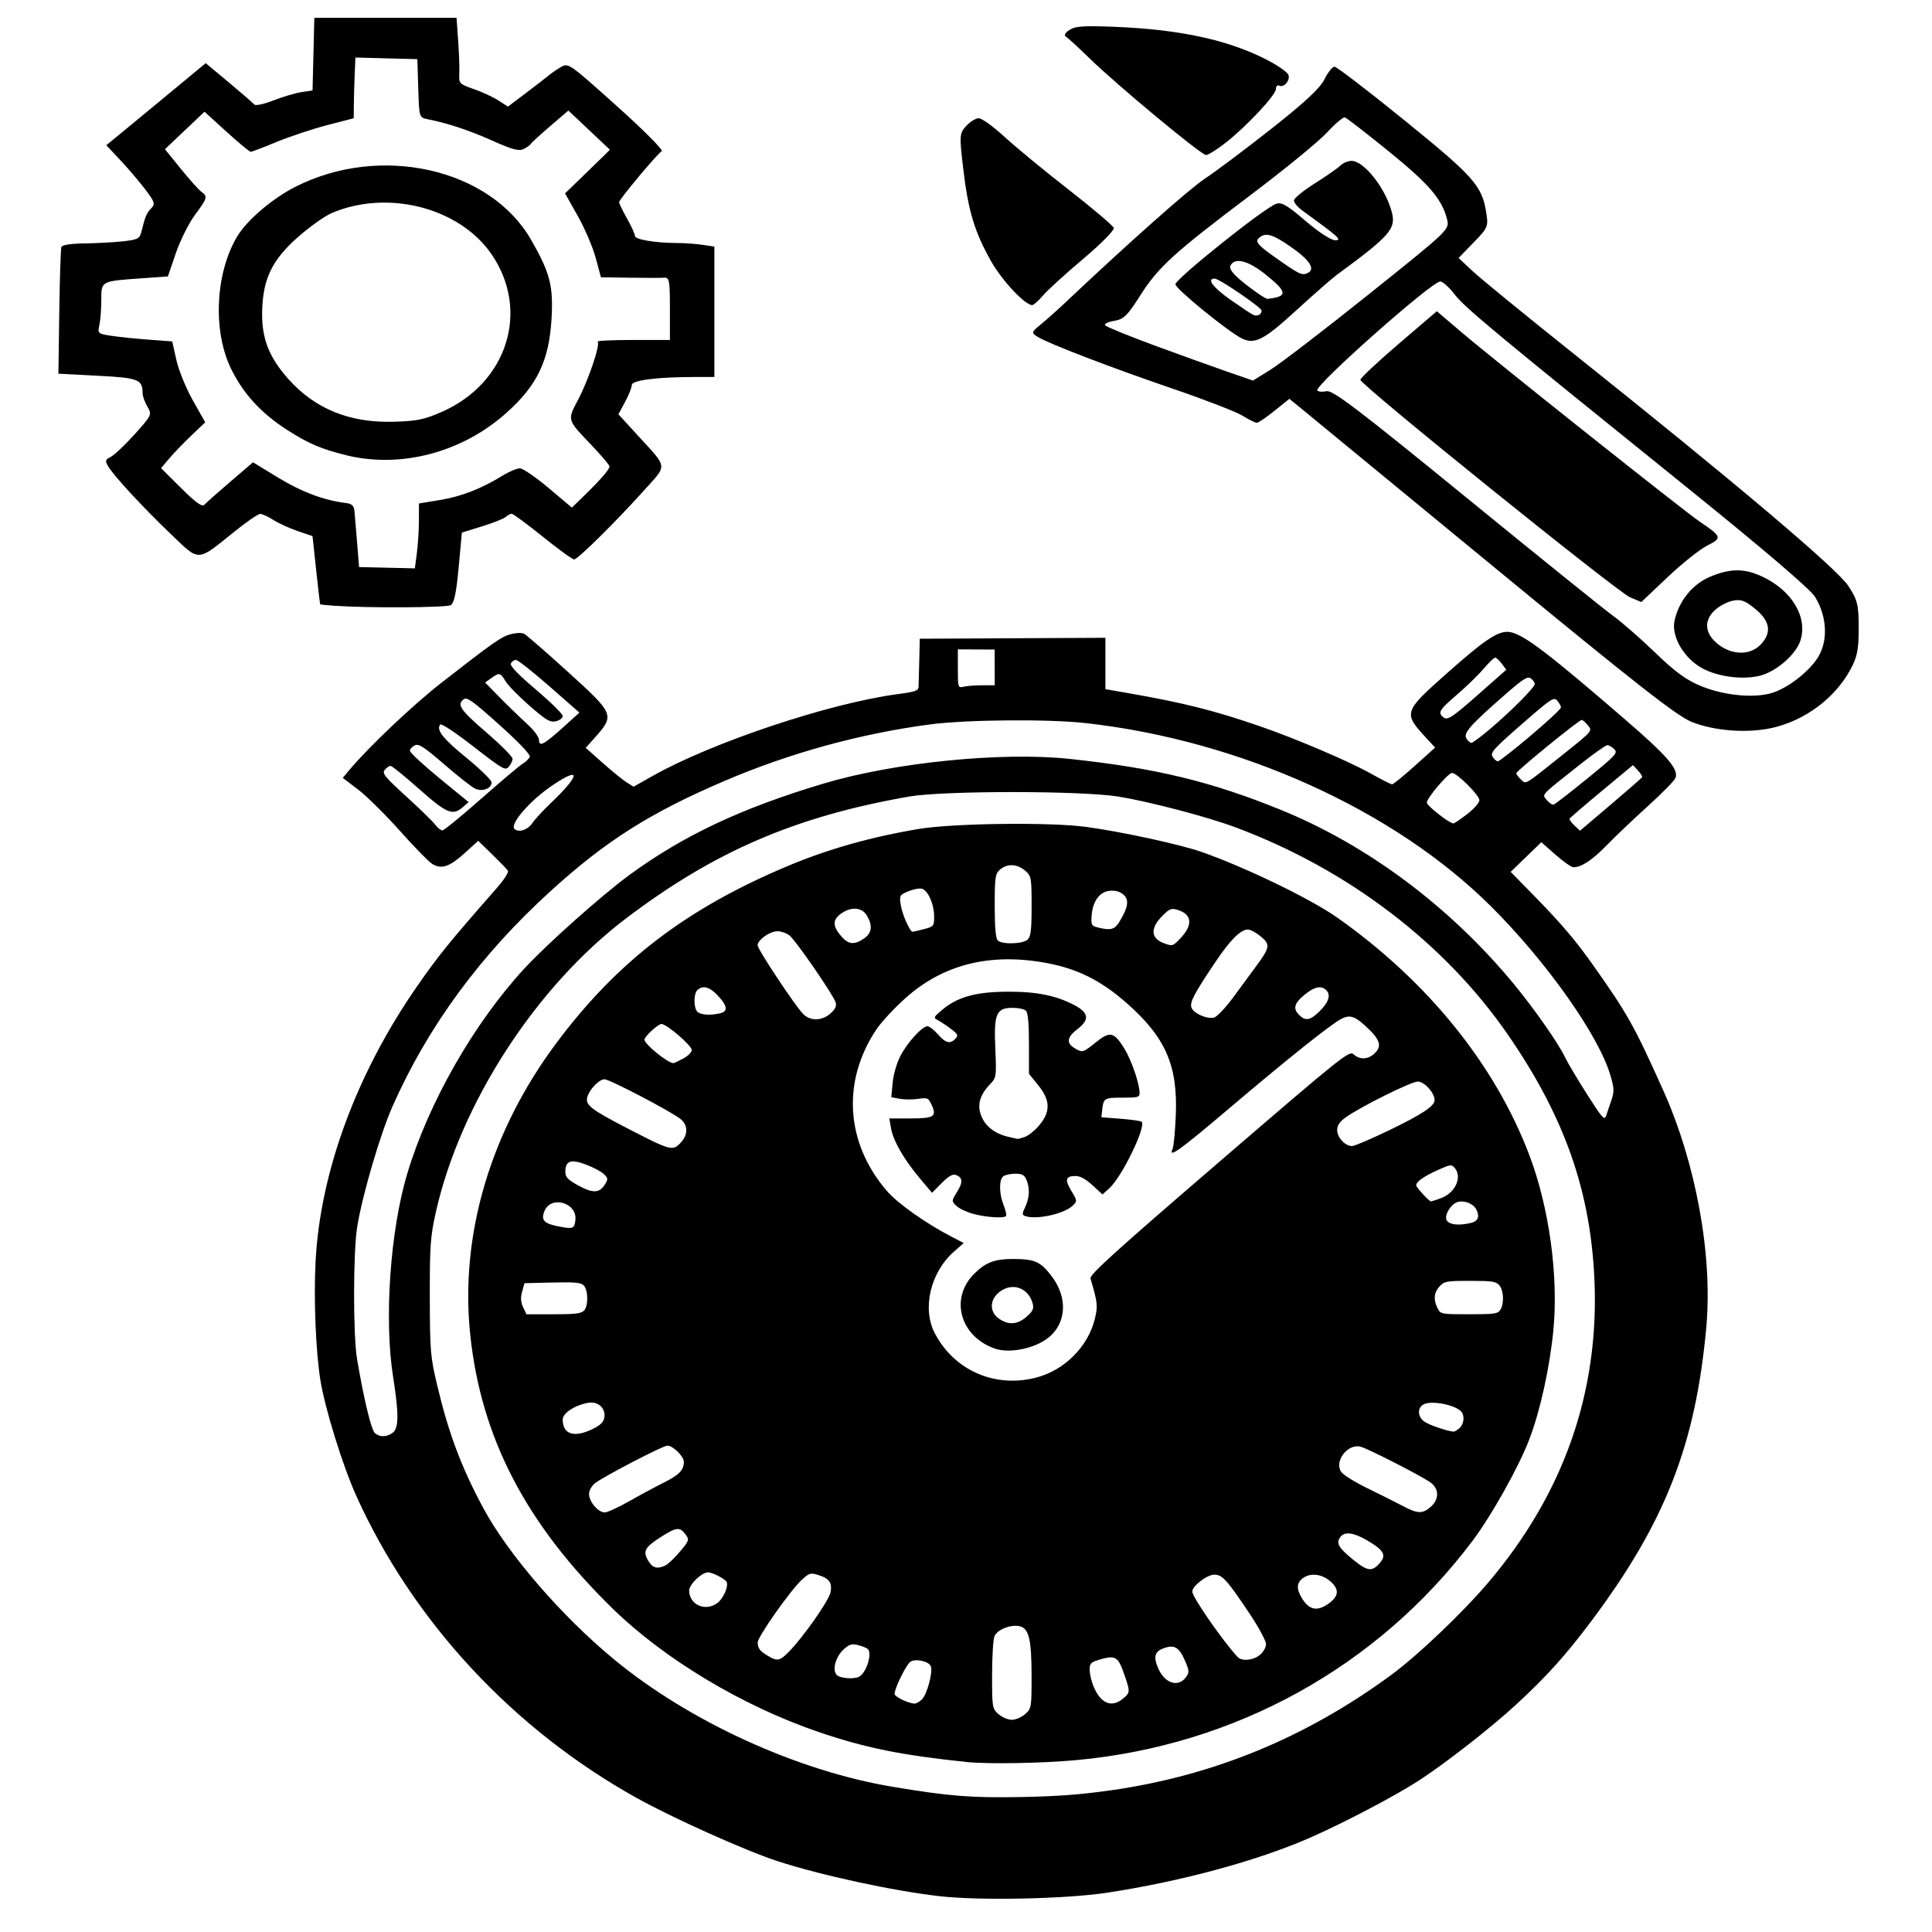<?xml version="1.0" encoding="UTF-8" standalone="no"?>
<!-- Created with Inkscape (http://www.inkscape.org/) -->

<svg
   width="110mm"
   height="110mm"
   viewBox="0 0 110 110"
   version="1.1"
   id="svg1"
   xml:space="preserve"
   inkscape:version="1.3 (0e150ed6c4, 2023-07-21)"
   sodipodi:docname="odpis_prace.svg"
   xmlns:inkscape="http://www.inkscape.org/namespaces/inkscape"
   xmlns:sodipodi="http://sodipodi.sourceforge.net/DTD/sodipodi-0.dtd"
   xmlns="http://www.w3.org/2000/svg"
   xmlns:svg="http://www.w3.org/2000/svg"><sodipodi:namedview
     id="namedview1"
     pagecolor="#ffffff"
     bordercolor="#000000"
     borderopacity="0.25"
     inkscape:showpageshadow="2"
     inkscape:pageopacity="0.0"
     inkscape:pagecheckerboard="0"
     inkscape:deskcolor="#d1d1d1"
     inkscape:document-units="mm"
     inkscape:zoom="1.4485269"
     inkscape:cx="234.72121"
     inkscape:cy="161.19825"
     inkscape:window-width="1920"
     inkscape:window-height="1009"
     inkscape:window-x="1912"
     inkscape:window-y="108"
     inkscape:window-maximized="1"
     inkscape:current-layer="layer1" /><defs
     id="defs1" /><g
     inkscape:label="Vrstva 1"
     inkscape:groupmode="layer"
     id="layer1"><path
       d="m 100.913,41.442 c 1.846,-0.426 3.515,-1.66 4.409,-3.261 0.418,-0.748 0.505,-1.164 0.505,-2.408 0,-1.335 -0.066,-1.606 -0.587,-2.407 -0.633,-0.975 -6.432,-5.879 -15.57,-13.169 -2.73,-2.178 -5.337,-4.308 -5.795,-4.733 l -0.831,-0.774 0.855,-0.88 c 0.818,-0.842 0.849,-0.916 0.72,-1.718 -0.245,-1.52 -0.705,-2.038 -4.647,-5.236 -2.073,-1.682 -3.868,-3.058 -3.99,-3.058 -0.121,0 -0.377,0.32 -0.568,0.71 -0.249,0.51 -1.111,1.313 -3.051,2.841 -1.487,1.172 -3.172,2.436 -3.743,2.808 -0.869,0.567 -4.405,3.705 -7.941,7.047 -0.454,0.429 -1.087,0.995 -1.406,1.256 -0.558,0.457 -0.566,0.485 -0.197,0.716 0.615,0.386 4.208,1.765 7.746,2.973 1.8,0.615 3.565,1.299 3.923,1.52 0.358,0.221 0.723,0.403 0.81,0.403 0.088,0 0.541,-0.307 1.007,-0.682 l 0.848,-0.682 0.694,0.565 c 0.382,0.311 5.295,4.353 10.919,8.982 8.162,6.718 10.441,8.504 11.297,8.849 1.288,0.519 3.198,0.658 4.594,0.336 z M 96.91,39.088 C 96.034,38.737 95.404,38.283 94.253,37.171 93.423,36.37 92.341,35.423 91.848,35.068 91.355,34.712 87.578,31.668 83.454,28.302 c -6.112,-4.988 -7.577,-6.102 -7.924,-6.028 -0.235,0.05 -0.472,0.031 -0.527,-0.042 -0.195,-0.258 6.518,-6.209 6.999,-6.205 0.139,0.001 0.5,0.323 0.801,0.714 0.591,0.768 2.115,2.035 12.998,10.812 4.569,3.685 7.256,5.976 7.538,6.43 0.674,1.082 0.754,2.454 0.198,3.395 -0.512,0.866 -1.83,1.872 -2.761,2.108 -1.038,0.262 -2.627,0.098 -3.866,-0.399 z m 3.295,-0.616 c 0.919,-0.229 2.038,-1.197 2.298,-1.987 0.438,-1.331 -0.467,-2.86 -2.163,-3.654 -1.016,-0.476 -1.806,-0.477 -2.954,-0.003 -1.007,0.416 -1.793,1.377 -2.043,2.498 -0.201,0.901 0.526,2.153 1.582,2.726 0.895,0.485 2.299,0.665 3.279,0.42 z M 97.787,36.653 c -0.736,-0.603 -0.788,-1.328 -0.138,-1.924 0.253,-0.232 0.713,-0.471 1.021,-0.53 0.461,-0.089 0.689,-0.004 1.278,0.48 0.842,0.69 0.938,1.352 0.293,2.023 -0.604,0.629 -1.653,0.608 -2.455,-0.048 z m -2.826,-3.805 c 0.832,-0.787 1.849,-1.595 2.26,-1.797 0.84,-0.412 0.81,-0.504 -0.44,-1.346 C 95.891,29.107 85.16,20.574 83.226,18.928 l -1.419,-1.208 -2.176,1.861 c -1.197,1.023 -2.176,1.944 -2.176,2.045 0,0.281 14.632,12.081 15.359,12.385 l 0.635,0.266 z m -29.319,-13.213 c -1.436,-0.53 -2.661,-1.032 -2.723,-1.114 -0.062,-0.082 0.171,-0.196 0.518,-0.252 0.538,-0.088 0.754,-0.298 1.478,-1.438 1.035,-1.63 1.911,-2.426 6.338,-5.765 1.901,-1.433 3.834,-3.016 4.297,-3.518 0.462,-0.502 0.921,-0.89 1.019,-0.864 0.098,0.027 1.231,0.903 2.517,1.947 2.294,1.863 3.025,2.719 3.307,3.873 0.138,0.566 0.094,0.607 -4.444,4.239 -2.521,2.017 -5.039,3.95 -5.597,4.296 l -1.013,0.629 -1.543,-0.534 c -0.849,-0.294 -2.718,-0.968 -4.154,-1.498 z m 8.134,-1.938 c 1.011,-0.927 2.065,-1.85 2.342,-2.053 2.964,-2.169 3.356,-2.606 3.143,-3.498 -0.324,-1.36 -1.583,-2.986 -2.31,-2.986 -0.201,0 -0.488,0.121 -0.637,0.268 -0.149,0.147 -0.805,0.604 -1.457,1.015 -0.652,0.411 -1.185,0.848 -1.185,0.971 0,0.123 0.207,0.375 0.46,0.559 2.115,1.539 2.297,1.703 1.895,1.707 -0.237,0.003 -0.943,-0.457 -1.701,-1.106 -1.059,-0.907 -1.366,-1.083 -1.683,-0.963 -0.719,0.272 -5.72,4.273 -5.72,4.577 0,0.247 2.917,2.63 3.75,3.065 0.743,0.387 1.269,0.123 3.102,-1.556 z m -3.734,-0.641 c -0.988,-0.694 -1.356,-1.193 -0.88,-1.193 0.254,0 2.669,1.648 2.669,1.821 0,0.23 -0.252,0.352 -0.489,0.237 -0.125,-0.061 -0.71,-0.45 -1.301,-0.865 z m 0.923,-0.834 c -0.723,-0.565 -1.001,-0.898 -0.911,-1.089 0.235,-0.501 1.014,-0.304 2.027,0.514 1.231,0.993 1.248,1.236 0.094,1.369 -0.093,0.011 -0.637,-0.347 -1.209,-0.794 z m 1.599,-1.595 c -0.917,-0.65 -1.103,-0.863 -0.916,-1.047 0.377,-0.372 0.764,-0.274 1.829,0.462 1.078,0.745 1.43,1.274 0.993,1.495 -0.335,0.17 -0.487,0.097 -1.906,-0.91 z M 59.381,16.827 c 0.254,-0.3 1.281,-1.235 2.282,-2.079 1.001,-0.844 1.789,-1.639 1.751,-1.768 C 63.376,12.852 62.225,11.874 60.857,10.808 59.488,9.742 57.845,8.389 57.204,7.8 56.564,7.212 55.899,6.731 55.726,6.731 c -0.172,0 -0.495,0.199 -0.717,0.443 -0.382,0.419 -0.391,0.548 -0.167,2.43 0.285,2.402 0.644,3.597 1.577,5.254 0.625,1.111 1.937,2.513 2.352,2.513 0.082,0 0.357,-0.245 0.611,-0.545 z M 69.801,8.113 c 1.199,-0.942 2.848,-2.711 2.848,-3.055 0,-0.151 0.082,-0.233 0.181,-0.182 C 73.105,5.015 73.491,4.548 73.35,4.247 73.282,4.101 72.77,3.742 72.212,3.448 70.009,2.291 67.236,1.68 63.499,1.529 61.69,1.456 61.227,1.487 60.891,1.705 c -0.246,0.159 -0.327,0.311 -0.203,0.383 0.113,0.065 0.706,0.609 1.319,1.208 1.561,1.526 6.383,5.53 6.659,5.53 0.126,0 0.637,-0.32 1.135,-0.712 z"
       style="fill:#000000;stroke-width:0.87"
       id="path1" /><path
       style="fill:#000000;stroke-width:0.65"
       d="m 53.486,107.96 c -2.659,-0.304 -6.755,-1.191 -9.224,-1.997 -1.823,-0.595 -5.923,-2.434 -8,-3.588 -7.046,-3.915 -12.752,-10.062 -15.98,-17.214 -0.774,-1.715 -1.786,-4.983 -2.042,-6.592 -0.265,-1.668 -0.383,-4.599 -0.272,-6.749 0.262,-5.077 2.325,-10.682 5.754,-15.628 1.236,-1.783 1.854,-2.544 4.596,-5.668 0.39,-0.445 0.657,-0.869 0.6,-0.953 -0.057,-0.083 -0.461,-0.5 -0.897,-0.925 l -0.793,-0.773 -0.759,0.689 c -0.861,0.781 -1.316,0.941 -1.834,0.644 -0.195,-0.112 -1.03,-0.961 -1.855,-1.888 -0.826,-0.927 -1.898,-1.988 -2.382,-2.357 l -0.881,-0.672 0.366,-0.439 c 1.087,-1.304 3.63,-3.714 5.26,-4.984 2.923,-2.279 3.402,-2.616 3.917,-2.753 0.322,-0.086 0.638,-0.098 0.776,-0.031 0.128,0.063 1.25,1.039 2.494,2.168 2.685,2.44 2.693,2.459 1.468,3.826 l -0.45,0.502 0.959,0.852 c 0.528,0.469 1.14,0.967 1.362,1.108 l 0.403,0.255 1.063,-0.602 c 3.377,-1.911 10.056,-4.145 13.948,-4.667 1.055,-0.141 1.207,-0.196 1.217,-0.434 0.006,-0.15 0.024,-0.824 0.04,-1.498 l 0.029,-1.226 10.568,-0.053 v 1.462 1.462 l 1.312,0.229 c 3.108,0.542 4.862,0.982 7.408,1.856 2.073,0.712 5.151,2.022 6.392,2.721 0.599,0.337 1.144,0.613 1.211,0.613 0.067,0 0.646,-0.471 1.286,-1.046 l 1.164,-1.046 -0.518,-0.561 c -1.299,-1.406 -1.276,-1.479 1.129,-3.616 2.357,-2.094 3.071,-2.549 3.736,-2.382 0.801,0.201 2.157,1.239 6.4,4.899 2.48,2.139 3.123,2.88 2.939,3.387 -0.055,0.151 -0.759,0.871 -1.566,1.599 -0.806,0.729 -1.856,1.727 -2.333,2.218 -0.828,0.854 -1.455,1.271 -1.911,1.271 -0.115,0 -0.574,-0.321 -1.02,-0.714 L 87.756,47.952 l -0.872,0.844 -0.872,0.844 1.254,1.281 c 1.636,1.671 2.424,2.595 3.442,4.036 1.964,2.778 2.327,3.426 3.972,7.084 1.884,4.187 2.841,9.431 2.469,13.529 -0.608,6.7 -2.349,11.137 -6.58,16.774 -1.436,1.913 -2.528,3.123 -4.251,4.711 -1.412,1.302 -3.938,3.277 -5.493,4.296 -1.322,0.866 -4.335,2.449 -6.266,3.293 -3.006,1.313 -7.334,2.483 -11.548,3.122 -2.349,0.356 -7.244,0.456 -9.524,0.195 z m 9.749,-6.024 c 5.854,-0.836 11.109,-2.997 15.976,-6.572 1.508,-1.107 4.058,-3.536 5.517,-5.252 4.304,-5.065 6.333,-10.851 6.052,-17.251 -0.223,-5.065 -1.705,-9.27 -4.905,-13.92 -3.602,-5.234 -9.132,-9.449 -15.53,-11.836 -1.604,-0.599 -4.885,-1.461 -6.661,-1.75 -2.101,-0.342 -9.973,-0.344 -11.923,-0.003 -6.471,1.133 -11.079,3.117 -16.12,6.94 -5.128,3.89 -9.432,10.532 -10.82,16.698 -0.316,1.404 -0.354,1.928 -0.349,4.854 0.005,3.055 0.033,3.398 0.415,5.009 0.649,2.738 1.369,4.659 2.617,6.988 1.41,2.63 4.446,6.149 7.447,8.63 4.273,3.533 10.426,6.35 15.854,7.258 3.22,0.539 4.461,0.638 7.33,0.587 2.032,-0.036 3.397,-0.139 5.1,-0.382 z m -8.174,-1.612 C 51.311,99.933 49.255,99.516 46.587,98.605 42.286,97.135 37.853,94.481 34.908,91.612 29.954,86.786 27.395,81.877 26.775,76.008 c -0.602,-5.691 1.15,-11.61 4.93,-16.658 3.471,-4.635 7.372,-7.615 13.141,-10.041 2.304,-0.969 4.762,-1.663 7.485,-2.115 1.949,-0.323 7.441,-0.391 9.487,-0.117 1.992,0.267 5.362,0.996 6.591,1.427 2.489,0.871 6.215,2.674 7.724,3.737 5.149,3.629 8.986,8.371 10.939,13.522 1.134,2.99 1.669,6.892 1.369,9.985 -0.206,2.127 -0.758,4.62 -1.38,6.231 -0.615,1.593 -2.15,4.33 -3.237,5.772 -5.396,7.153 -13.489,11.627 -22.543,12.463 -1.918,0.177 -5.046,0.233 -6.22,0.11 z m 3.306,-2.728 c 0.355,-0.311 0.368,-0.385 0.367,-2.132 -7.05e-4,-2.131 -0.15,-2.756 -0.684,-2.873 -0.511,-0.112 -1.262,0.186 -1.428,0.568 -0.076,0.174 -0.137,1.171 -0.137,2.216 0,1.842 0.011,1.909 0.368,2.222 0.202,0.177 0.543,0.322 0.757,0.322 0.214,0 0.554,-0.145 0.757,-0.322 z m -5.876,-0.839 c 0.295,-0.285 0.639,-1.584 0.502,-1.896 -0.119,-0.271 -0.828,-0.434 -1.139,-0.262 -0.233,0.128 -0.918,1.506 -0.918,1.845 0,0.164 0.776,0.539 1.139,0.551 0.09,0.003 0.277,-0.104 0.416,-0.238 z m 11.446,-0.042 c 0.423,-0.347 0.424,-0.388 0.041,-1.472 -0.335,-0.949 -0.486,-1.023 -1.471,-0.722 -0.398,0.121 -0.471,0.209 -0.466,0.558 0.004,0.227 0.098,0.639 0.211,0.914 0.406,0.996 1.028,1.263 1.685,0.723 z m 3.573,-1.206 c 0.212,-0.283 0.209,-0.367 -0.034,-0.937 -0.338,-0.792 -0.605,-0.95 -1.224,-0.726 -0.511,0.185 -0.593,0.489 -0.307,1.145 0.368,0.846 1.131,1.098 1.565,0.518 z m -18.583,-0.052 c 0.426,-0.249 0.756,-1.372 0.465,-1.583 -0.1,-0.073 -0.364,-0.172 -0.587,-0.221 -0.324,-0.071 -0.481,-0.017 -0.783,0.268 -0.453,0.428 -0.648,1.162 -0.383,1.441 0.193,0.203 1.001,0.263 1.289,0.095 z M 44.884,94.077 c 0.83,-0.834 2.316,-2.949 2.403,-3.42 0.103,-0.554 -0.071,-0.792 -0.724,-0.991 -0.416,-0.127 -0.497,-0.102 -0.915,0.285 -0.656,0.607 -2.511,3.243 -2.508,3.564 0.003,0.335 0.12,0.486 0.593,0.77 0.517,0.309 0.662,0.283 1.151,-0.208 z m 26.852,0.145 c 0.191,-0.157 0.347,-0.433 0.347,-0.614 0,-0.181 -0.416,-0.953 -0.925,-1.715 -1.29,-1.933 -1.566,-2.239 -2.018,-2.239 -0.415,0 -1.256,0.644 -1.256,0.961 0,0.317 1.717,2.794 2.584,3.729 0.237,0.255 0.885,0.193 1.268,-0.121 z m 3.935,-2.94 c 0.575,-0.423 0.588,-0.817 0.041,-1.276 -0.484,-0.405 -1.141,-0.463 -1.555,-0.135 -0.333,0.264 -0.348,0.59 -0.049,1.095 0.422,0.713 0.894,0.809 1.563,0.316 z m -34.817,-0.021 c 0.33,-0.253 0.625,-0.922 0.522,-1.183 -0.067,-0.171 -0.807,-0.555 -1.069,-0.555 -0.352,0 -1.069,0.692 -1.069,1.032 0,0.818 0.936,1.227 1.616,0.706 z m 37.715,-2.279 c 0.379,-0.445 0.215,-0.731 -0.734,-1.281 -0.813,-0.471 -1.324,-0.519 -1.553,-0.146 -0.209,0.342 -0.05,0.593 0.822,1.296 0.766,0.617 1.03,0.641 1.464,0.131 z m -40.686,0.15 c 0.151,-0.071 0.525,-0.426 0.83,-0.79 0.535,-0.638 0.546,-0.672 0.311,-0.986 -0.325,-0.434 -0.512,-0.412 -1.416,0.167 -0.903,0.578 -1.018,0.799 -0.699,1.338 0.246,0.417 0.508,0.489 0.974,0.271 z m -2.077,-3.649 c 0.609,-0.346 1.495,-0.823 1.97,-1.06 0.894,-0.445 1.161,-0.72 1.161,-1.194 0,-0.31 -0.625,-0.921 -0.942,-0.921 -0.247,0 -3.64,1.764 -4.12,2.141 -0.191,0.15 -0.337,0.419 -0.337,0.619 0,0.431 0.523,1.044 0.892,1.044 0.148,0 0.768,-0.283 1.376,-0.63 z m 45.657,0.308 c 0.468,-0.409 0.481,-0.983 0.031,-1.352 -0.373,-0.306 -3.541,-1.934 -4.022,-2.068 -0.706,-0.196 -1.49,0.768 -1.135,1.397 0.101,0.18 0.744,0.589 1.523,0.968 0.741,0.361 1.651,0.818 2.022,1.015 0.833,0.443 1.112,0.45 1.582,0.039 z M 33.763,81.351 c 0.443,-0.219 0.613,-0.393 0.649,-0.665 0.07,-0.529 -0.368,-0.913 -0.928,-0.815 -0.754,0.132 -1.445,0.585 -1.445,0.948 0,0.857 0.657,1.06 1.725,0.533 z m 49.332,-0.037 c 0.247,-0.216 0.308,-0.677 0.121,-0.922 -0.294,-0.385 -1.656,-0.67 -2.133,-0.447 -0.383,0.179 -0.39,0.678 -0.015,0.975 0.237,0.188 1.292,0.557 1.689,0.591 0.056,0.005 0.208,-0.084 0.337,-0.197 z M 58.998,78.434 c 1.609,-0.418 2.953,-1.763 3.335,-3.336 0.181,-0.746 0.165,-0.897 -0.243,-2.306 -0.062,-0.214 1.376,-1.517 7.32,-6.632 7.09,-6.101 7.409,-6.356 7.66,-6.129 0.344,0.31 0.79,0.3 1.162,-0.026 0.438,-0.383 0.37,-0.752 -0.251,-1.362 -0.811,-0.795 -1.1,-0.905 -1.635,-0.62 -0.615,0.328 -3.093,2.309 -6.472,5.176 -2.709,2.298 -3.377,2.774 -3.112,2.217 0.06,-0.126 0.142,-0.967 0.181,-1.869 0.126,-2.875 -0.572,-4.48 -2.801,-6.441 -1.462,-1.285 -2.81,-1.957 -4.582,-2.282 -3.196,-0.587 -5.864,0.083 -8.015,2.011 -0.624,0.559 -1.358,1.349 -1.632,1.755 -1.997,2.958 -1.772,6.489 0.586,9.221 0.612,0.709 2.219,1.847 3.667,2.596 l 0.707,0.366 -0.546,0.478 c -1.351,1.182 -1.84,3.252 -1.102,4.662 1.109,2.119 3.425,3.131 5.773,2.521 z m -2.358,-1.652 c -1.98,-0.691 -2.578,-2.86 -1.174,-4.259 0.648,-0.645 1.163,-0.842 2.202,-0.842 1.25,0 1.575,0.145 2.215,0.989 0.922,1.215 0.84,2.677 -0.198,3.497 -0.782,0.619 -2.21,0.907 -3.046,0.616 z m 1.811,-1.816 c 0.358,-0.313 0.424,-0.458 0.344,-0.754 -0.247,-0.911 -1.187,-1.224 -1.913,-0.635 -0.547,0.444 -0.548,1.129 -0.001,1.505 0.549,0.378 1.049,0.341 1.571,-0.116 z M 55.424,69.117 c -0.378,-0.102 -0.815,-0.309 -0.972,-0.461 -0.281,-0.271 -0.28,-0.284 0.041,-0.797 0.347,-0.555 0.324,-0.827 -0.082,-0.965 -0.177,-0.06 -0.412,0.077 -0.798,0.467 l -0.547,0.553 -0.706,-0.838 c -0.893,-1.06 -1.503,-2.123 -1.629,-2.839 l -0.098,-0.558 h 1.206 c 1.354,0 1.518,-0.109 1.192,-0.798 -0.177,-0.373 -0.228,-0.394 -0.764,-0.315 -0.316,0.047 -0.787,0.044 -1.047,-0.006 l -0.472,-0.091 0.076,-0.824 c 0.043,-0.47 0.235,-1.128 0.447,-1.533 0.406,-0.775 1.235,-1.681 1.538,-1.681 0.105,0 0.372,0.207 0.592,0.459 0.441,0.505 0.695,0.568 0.999,0.248 0.173,-0.183 0.138,-0.259 -0.257,-0.558 -0.252,-0.19 -0.587,-0.412 -0.745,-0.494 -0.27,-0.139 -0.253,-0.176 0.274,-0.613 0.874,-0.726 1.936,-1.01 3.77,-1.01 1.636,0 2.741,0.232 3.783,0.795 0.763,0.412 0.807,0.804 0.149,1.31 -0.619,0.476 -0.682,0.809 -0.206,1.101 0.459,0.281 0.487,0.273 1.235,-0.33 0.795,-0.641 1.025,-0.589 1.614,0.361 0.395,0.637 0.867,2.009 0.867,2.521 0,0.253 -0.084,0.276 -0.98,0.276 -1.039,0 -1.076,0.024 -1.152,0.721 l -0.043,0.394 1.098,0.086 c 0.604,0.047 1.14,0.123 1.192,0.168 0.283,0.247 -1.113,3.131 -1.829,3.78 l -0.398,0.361 -0.571,-0.525 c -0.38,-0.349 -0.701,-0.525 -0.96,-0.525 -0.571,0 -0.63,0.211 -0.24,0.853 0.336,0.555 0.339,0.581 0.075,0.836 -0.481,0.465 -2.049,0.812 -2.692,0.597 -0.197,-0.066 -0.198,-0.131 -0.012,-0.521 0.248,-0.519 0.272,-1.086 0.066,-1.56 -0.117,-0.268 -0.248,-0.336 -0.645,-0.336 -0.274,0 -0.58,0.071 -0.679,0.157 -0.243,0.213 -0.227,1.005 0.034,1.651 0.117,0.291 0.174,0.564 0.125,0.607 -0.153,0.134 -1.135,0.067 -1.85,-0.126 z m 2.921,-4.383 c 0.209,-0.07 0.584,-0.373 0.835,-0.676 0.643,-0.776 0.623,-1.419 -0.07,-2.272 l -0.525,-0.646 v -1.722 c 0,-1.164 -0.058,-1.773 -0.18,-1.879 -0.099,-0.087 -0.435,-0.157 -0.746,-0.157 -0.937,0 -1.078,0.329 -0.991,2.313 0.07,1.581 0.058,1.664 -0.276,2.011 -0.678,0.705 -0.806,1.33 -0.419,2.044 0.265,0.488 0.8,0.844 1.484,0.988 0.249,0.052 0.466,0.101 0.481,0.109 0.015,0.008 0.199,-0.043 0.407,-0.113 z m -25.091,9.882 c 0.251,-0.265 0.239,-1.157 -0.019,-1.429 -0.155,-0.163 -0.496,-0.195 -1.782,-0.165 l -1.59,0.037 -0.136,0.481 c -0.095,0.336 -0.078,0.603 0.056,0.885 l 0.192,0.405 h 1.538 c 1.239,0 1.578,-0.042 1.741,-0.214 z m 52.171,-0.04 c 0.222,-0.363 0.192,-1.096 -0.058,-1.394 -0.186,-0.222 -0.401,-0.255 -1.663,-0.255 -1.343,0 -1.471,0.023 -1.737,0.31 -0.327,0.353 -0.365,0.774 -0.113,1.258 0.171,0.328 0.204,0.334 1.794,0.334 1.449,0 1.637,-0.027 1.776,-0.254 z M 32.761,69.465 c 0.111,-0.991 -1.397,-1.425 -1.763,-0.506 -0.205,0.514 -0.029,0.705 0.791,0.865 0.838,0.164 0.916,0.135 0.972,-0.359 z m 50.972,0.168 c 0.424,-0.099 0.532,-0.365 0.318,-0.777 -0.177,-0.339 -0.704,-0.538 -1.086,-0.41 -0.359,0.121 -0.718,0.706 -0.611,0.999 0.101,0.278 0.668,0.355 1.379,0.188 z M 82.051,68.215 c 0.802,-0.293 1.214,-1.189 0.783,-1.705 -0.188,-0.225 -0.234,-0.22 -0.958,0.101 -0.777,0.344 -1.244,0.672 -1.244,0.872 0,0.12 0.733,0.919 0.843,0.919 0.037,0 0.296,-0.084 0.577,-0.186 z M 34.428,67.46 c 0.204,-0.32 0.2,-0.376 -0.043,-0.611 -0.147,-0.142 -0.606,-0.386 -1.019,-0.542 -0.867,-0.326 -1.178,-0.219 -1.178,0.405 0,0.307 0.132,0.45 0.712,0.771 0.838,0.464 1.219,0.458 1.527,-0.024 z m 4.348,-2.421 c 0.406,-0.452 0.396,-0.983 -0.027,-1.325 -0.527,-0.427 -4.041,-2.265 -4.331,-2.265 -0.304,0 -0.849,0.564 -0.977,1.01 -0.129,0.448 0.197,0.705 2.226,1.755 2.55,1.32 2.641,1.344 3.108,0.824 z m 40.263,-0.661 c 1.915,-0.922 2.643,-1.402 2.642,-1.74 -0.001,-0.416 -0.582,-1.058 -0.958,-1.058 -0.377,0 -3.249,1.427 -4.103,2.038 -0.346,0.248 -0.487,0.46 -0.487,0.73 0,0.416 0.457,0.905 0.845,0.905 0.135,0 1.063,-0.394 2.062,-0.875 z M 38.9,60.27 c 0.268,-0.143 0.487,-0.361 0.487,-0.485 0,-0.255 -1.431,-1.484 -1.728,-1.484 -0.193,0 -0.976,0.726 -0.966,0.896 0.016,0.267 1.329,1.332 1.644,1.333 0.041,2.07e-4 0.294,-0.117 0.562,-0.26 z m 8.383,-2.566 c 0.265,-0.232 0.357,-0.423 0.299,-0.623 -0.119,-0.412 -2.268,-3.532 -2.631,-3.819 -0.167,-0.132 -0.478,-0.241 -0.692,-0.241 -0.432,0 -1.122,0.494 -1.122,0.803 0,0.231 2.158,3.482 2.603,3.92 0.406,0.4 1.059,0.384 1.543,-0.039 z M 70.248,56.74 c 0.456,-0.621 1.047,-1.424 1.312,-1.784 0.751,-1.019 0.773,-1.19 0.218,-1.643 -0.262,-0.214 -0.589,-0.39 -0.725,-0.39 -0.418,0 -1.01,0.592 -1.864,1.865 -1.193,1.778 -1.449,2.262 -1.358,2.565 0.098,0.329 0.869,0.68 1.286,0.585 0.17,-0.039 0.665,-0.563 1.131,-1.198 z m 4.848,0.872 c 0.531,-0.507 0.689,-0.947 0.434,-1.215 -0.292,-0.307 -0.683,-0.231 -1.263,0.247 -0.589,0.486 -0.665,0.79 -0.287,1.155 0.354,0.342 0.606,0.3 1.116,-0.186 z m -34.097,0.081 c 0.462,-0.108 0.423,-0.422 -0.123,-1.002 -0.473,-0.502 -0.843,-0.608 -1.159,-0.332 -0.233,0.204 -0.233,1.056 0,1.259 0.194,0.17 0.741,0.202 1.282,0.075 z m 26.196,-4.256 c 0.732,-0.761 0.683,-1.373 -0.13,-1.627 -0.364,-0.113 -0.462,-0.079 -0.844,0.294 -0.752,0.736 -0.722,1.327 0.082,1.612 0.456,0.162 0.473,0.157 0.892,-0.279 z M 49.191,53.437 c 0.453,-0.311 0.506,-0.734 0.166,-1.309 -0.288,-0.488 -0.925,-0.522 -1.51,-0.082 -0.463,0.349 -0.436,0.72 0.097,1.313 0.378,0.42 0.718,0.441 1.247,0.077 z m 9.308,0.066 c 0.19,-0.166 0.236,-0.536 0.236,-1.908 0,-1.632 -0.015,-1.715 -0.368,-2.024 -0.446,-0.39 -1.026,-0.414 -1.432,-0.06 -0.271,0.237 -0.3,0.437 -0.3,2.073 0,1.233 0.057,1.86 0.18,1.968 0.263,0.23 1.403,0.197 1.684,-0.049 z m -5.893,-0.602 c 0.558,-0.146 0.58,-0.173 0.58,-0.726 0,-0.679 -0.337,-1.454 -0.682,-1.57 -0.135,-0.045 -0.484,0.017 -0.776,0.139 -0.514,0.214 -0.528,0.239 -0.441,0.792 0.083,0.531 0.52,1.516 0.672,1.516 0.037,0 0.328,-0.068 0.647,-0.152 z m 11.121,-0.406 c 0.507,-0.83 0.574,-1.265 0.241,-1.556 -0.203,-0.177 -0.454,-0.25 -0.772,-0.222 -0.585,0.05 -0.979,0.584 -1.042,1.411 -0.04,0.52 -0.006,0.589 0.331,0.673 0.747,0.188 0.975,0.132 1.242,-0.306 z M 22.337,81.593 c 0.373,-0.248 0.384,-1.052 0.042,-3.222 -0.515,-3.269 -0.161,-8.324 0.81,-11.555 1.215,-4.043 3.781,-8.538 6.658,-11.664 1.268,-1.377 4.416,-4.182 5.979,-5.328 3.082,-2.258 6.394,-3.817 11.085,-5.217 4.018,-1.2 10.132,-1.81 13.994,-1.398 4.886,0.522 8.025,1.278 12.003,2.894 4.93,2.002 9.621,5.5 13.251,9.883 1.183,1.428 2.585,3.435 2.966,4.245 0.129,0.274 0.68,1.2 1.225,2.059 0.858,1.352 1.004,1.519 1.093,1.246 0.056,-0.173 0.191,-0.573 0.3,-0.889 0.172,-0.497 0.164,-0.69 -0.06,-1.443 C 91.009,58.933 88.051,54.752 84.896,51.61 79.375,46.113 70.617,42.152 61.809,41.169 c -2.124,-0.237 -6.794,-0.197 -8.856,0.076 -3.978,0.526 -7.985,1.628 -11.691,3.213 -4.232,1.81 -6.741,3.397 -9.879,6.245 -4.011,3.641 -7.013,7.723 -9.032,12.283 -0.702,1.585 -1.72,5.055 -2.013,6.859 -0.233,1.438 -0.238,6.186 -0.007,7.543 0.387,2.282 0.807,4.024 1.013,4.205 0.27,0.236 0.638,0.237 0.993,0.001 z m 5.06,-36.116 c 1.122,-0.992 2.187,-1.891 2.367,-1.997 0.179,-0.106 0.358,-0.283 0.397,-0.394 0.045,-0.126 -0.593,-0.797 -1.731,-1.819 -1.497,-1.346 -1.838,-1.592 -2.021,-1.46 -0.417,0.303 -0.213,0.604 1.28,1.892 0.825,0.711 1.498,1.387 1.495,1.502 -0.003,0.115 -0.1,0.32 -0.217,0.455 -0.199,0.23 -0.322,0.16 -2.01,-1.15 -1.056,-0.819 -1.839,-1.337 -1.897,-1.254 -0.226,0.32 0.146,0.79 1.499,1.896 0.786,0.642 1.43,1.272 1.43,1.399 0,0.348 -0.524,0.548 -0.937,0.356 -0.186,-0.086 -0.973,-0.705 -1.75,-1.375 -1.182,-1.02 -1.457,-1.198 -1.687,-1.09 -0.151,0.071 -0.275,0.21 -0.275,0.31 0,0.1 0.752,0.798 1.67,1.551 l 1.671,1.37 -0.321,0.28 c -0.586,0.512 -0.917,0.376 -2.503,-1.031 -0.813,-0.721 -1.541,-1.312 -1.619,-1.312 -0.077,0 -0.226,0.102 -0.33,0.227 -0.166,0.198 -0.014,0.386 1.218,1.509 0.774,0.705 1.518,1.43 1.653,1.61 0.135,0.18 0.32,0.327 0.411,0.327 0.091,0 1.084,-0.812 2.207,-1.804 z m 2.894,1.409 c 0.147,-0.217 0.621,-0.734 1.055,-1.148 1.703,-1.627 1.758,-2.136 0.111,-1.027 -1.281,0.862 -2.462,2.225 -2.158,2.491 0.24,0.21 0.746,0.05 0.992,-0.316 z m 63.206,-2.635 c 0.023,-0.043 -0.085,-0.216 -0.24,-0.384 l -0.283,-0.305 -1.785,1.482 c -0.982,0.815 -1.803,1.522 -1.824,1.57 -0.022,0.049 0.103,0.222 0.277,0.386 l 0.317,0.298 1.747,-1.484 c 0.961,-0.816 1.766,-1.52 1.79,-1.563 z m -9.962,2.101 c 0.383,-0.295 0.696,-0.651 0.696,-0.793 0,-0.28 -1.287,-1.561 -1.558,-1.551 -0.23,0.008 -1.443,1.438 -1.435,1.691 0.005,0.18 1.268,1.17 1.509,1.184 0.05,0.003 0.405,-0.236 0.787,-0.531 z m 6.841,-2.027 c 1.628,-1.328 1.747,-1.456 1.536,-1.668 -0.126,-0.126 -0.304,-0.23 -0.397,-0.23 -0.093,0 -0.808,0.507 -1.589,1.126 -2.272,1.801 -2.135,1.653 -1.857,2 0.132,0.164 0.308,0.279 0.391,0.255 0.083,-0.024 0.946,-0.692 1.916,-1.483 z m -1.312,-1.425 c 1.608,-1.285 1.608,-1.285 1.35,-1.596 -0.142,-0.171 -0.303,-0.313 -0.358,-0.315 -0.148,-0.006 -3.725,2.908 -3.725,3.035 0,0.06 0.118,0.218 0.262,0.352 0.311,0.288 0.123,0.4 2.471,-1.476 z m -1.914,-1.015 c 0.952,-0.803 1.728,-1.527 1.726,-1.607 -0.004,-0.08 -0.099,-0.255 -0.213,-0.387 -0.194,-0.223 -0.34,-0.126 -2.025,1.345 -1.602,1.399 -1.798,1.616 -1.656,1.848 0.088,0.144 0.223,0.262 0.3,0.262 0.077,0 0.918,-0.657 1.869,-1.461 z m -55.049,-0.509 0.888,-0.803 -1.71,-1.5 c -0.941,-0.825 -1.798,-1.5 -1.905,-1.5 -0.107,0 -0.235,0.092 -0.284,0.203 -0.061,0.139 0.387,0.608 1.43,1.492 0.835,0.709 1.519,1.384 1.519,1.5 0,0.117 -0.172,0.248 -0.389,0.296 -0.337,0.074 -0.535,-0.042 -1.488,-0.87 -0.604,-0.525 -1.221,-1.153 -1.37,-1.395 -0.315,-0.512 -0.354,-0.521 -0.821,-0.19 l -0.352,0.249 0.816,0.833 c 0.449,0.458 1.14,1.128 1.535,1.489 0.429,0.391 0.719,0.777 0.719,0.956 6.37e-4,0.41 0.29,0.254 1.413,-0.761 z m 52.77,0.1 c 1.25,-1.067 2.51,-2.34 2.51,-2.535 0,-0.085 -0.101,-0.227 -0.223,-0.317 -0.187,-0.135 -0.431,0.02 -1.496,0.951 -1.952,1.708 -2.358,2.168 -2.174,2.469 0.085,0.138 0.214,0.251 0.288,0.251 0.074,0 0.567,-0.369 1.095,-0.82 z m -0.586,-2.041 1.478,-1.304 -0.258,-0.344 c -0.142,-0.189 -0.312,-0.344 -0.378,-0.344 -0.066,0 -0.357,0.28 -0.647,0.623 -0.29,0.343 -0.971,1.005 -1.513,1.472 -1.014,0.874 -1.109,1.024 -0.812,1.283 0.252,0.22 0.474,0.076 2.13,-1.385 z m -28.362,-0.417 0.712,-0.002 -7.04e-4,-1.017 -7.05e-4,-1.017 -1.049,-0.005 -1.049,-0.005 v 1.102 c 0,1.079 0.007,1.1 0.337,1.023 0.186,-0.043 0.658,-0.08 1.05,-0.081 z"
       id="path2"
       sodipodi:nodetypes="ssssssssscsssscsssssscsscsscsccccssssscssssssssscccsssssssssssssssssscsssssssssssssssssssssssssssssssssssssscsssscssssssssssssssssssssssssssssssssssssssssssssssssssssssssssssssssssssssssssssssssssssssssssssssscsssscssssccsccccsssscsscssscccsssssssssssssssscssscsssssssssssccscscsssscsscsscsscsscssssssssssssssssssssssssssssssssssssssssssssssssssssssssssssssssssssssssssssssssssssssssssscsscssssssssssssscsssssssssssssscsssssssssssssssssssssssssssscssssssssssssssscssscsssssccsssssssssssssssssssssssssssssssscsssssssssssscsssssscsccccssccs" /><path
       d="m 19.105,34.496 c -0.473,-0.034 -0.868,-0.075 -0.879,-0.092 -0.011,-0.017 -0.113,-0.898 -0.226,-1.956 l -0.206,-1.924 -0.844,-0.287 c -0.464,-0.158 -1.087,-0.442 -1.384,-0.632 -0.297,-0.19 -0.636,-0.346 -0.752,-0.346 -0.116,0 -0.778,0.456 -1.471,1.013 -2.164,1.739 -1.949,1.731 -3.629,0.124 C 8.121,28.871 6.484,27.1 6.155,26.546 5.974,26.241 5.996,26.162 6.302,26.015 6.499,25.92 7.112,25.342 7.662,24.731 8.646,23.637 8.658,23.611 8.391,23.152 8.242,22.894 8.119,22.552 8.119,22.389 8.115,21.602 7.885,21.512 5.546,21.392 l -2.221,-0.115 0.05,-3.517 c 0.027,-1.934 0.082,-3.6 0.122,-3.702 0.044,-0.112 0.559,-0.19 1.307,-0.199 0.679,-0.008 1.662,-0.061 2.186,-0.118 0.84,-0.092 0.964,-0.154 1.057,-0.531 C 8.262,12.331 8.348,12.126 8.608,11.86 8.847,11.615 8.813,11.504 8.286,10.805 7.962,10.375 7.328,9.628 6.875,9.146 L 6.053,8.269 7.257,7.279 C 7.919,6.735 9.192,5.683 10.086,4.943 l 1.625,-1.347 1.324,1.103 c 0.728,0.607 1.377,1.17 1.443,1.251 0.067,0.083 0.543,-0.018 1.085,-0.23 0.531,-0.208 1.251,-0.422 1.599,-0.475 l 0.633,-0.097 0.051,-2.067 0.051,-2.067 h 4.048 4.048 l 0.095,1.339 c 0.052,0.737 0.08,1.583 0.061,1.881 -0.031,0.504 0.025,0.562 0.81,0.831 0.464,0.159 1.095,0.45 1.403,0.647 l 0.559,0.357 1.038,-0.783 C 30.527,4.856 31.108,4.407 31.247,4.29 31.386,4.172 31.694,3.961 31.932,3.821 c 0.426,-0.251 0.468,-0.222 3.18,2.211 1.56,1.4 2.667,2.514 2.562,2.578 -0.267,0.162 -2.426,2.747 -2.425,2.903 4.16e-4,0.072 0.204,0.491 0.452,0.93 0.248,0.439 0.451,0.886 0.451,0.992 0,0.205 1.17,0.399 2.422,0.402 0.409,9.91e-4 1.049,0.047 1.422,0.102 l 0.678,0.101 v 3.712 3.712 l -1.13,7.67e-4 c -2.146,0.002 -3.572,0.185 -3.572,0.458 0,0.137 -0.172,0.568 -0.381,0.957 l -0.381,0.707 1.091,1.193 c 1.742,1.904 1.71,1.649 0.391,3.116 -1.646,1.831 -3.798,3.956 -4.004,3.956 -0.097,0 -0.903,-0.584 -1.79,-1.299 -0.888,-0.714 -1.68,-1.299 -1.76,-1.299 -0.08,0 -0.237,0.081 -0.347,0.181 -0.111,0.099 -0.717,0.34 -1.347,0.534 l -1.146,0.354 -0.184,1.99 c -0.134,1.443 -0.258,2.032 -0.452,2.142 -0.253,0.144 -4.695,0.169 -6.553,0.038 z m 4.629,-2.998 c 0.063,-0.473 0.116,-1.304 0.117,-1.846 l 0.002,-0.986 1.199,-0.198 c 1.224,-0.202 2.334,-0.635 3.557,-1.385 0.377,-0.232 0.825,-0.419 0.995,-0.417 0.17,0.002 0.904,0.506 1.633,1.12 l 1.324,1.116 0.707,-0.689 c 0.938,-0.913 1.438,-1.491 1.435,-1.658 -0.002,-0.075 -0.455,-0.612 -1.008,-1.192 -1.425,-1.495 -1.403,-1.423 -0.78,-2.605 0.597,-1.133 1.278,-3.158 1.112,-3.307 -0.058,-0.052 0.845,-0.094 2.005,-0.094 h 2.11 v -1.784 c 0,-1.6 -0.033,-1.781 -0.317,-1.76 -0.174,0.013 -1.058,0.012 -1.964,-0.001 l -1.647,-0.026 -0.294,-1.096 c -0.162,-0.603 -0.621,-1.677 -1.021,-2.388 l -0.727,-1.292 0.68,-0.656 C 33.227,9.994 33.802,9.435 34.13,9.112 L 34.728,8.526 33.544,7.41 32.361,6.294 31.321,7.185 c -0.572,0.49 -1.069,0.946 -1.105,1.014 -0.036,0.068 -0.219,0.197 -0.407,0.288 C 29.542,8.616 29.164,8.515 28.062,8.021 26.743,7.43 25.496,7.015 24.357,6.79 23.866,6.692 23.865,6.691 23.814,5.03 L 23.762,3.368 21.999,3.322 20.235,3.275 20.195,4.214 c -0.022,0.517 -0.044,1.295 -0.048,1.729 l -0.008,0.79 -1.514,0.392 c -0.832,0.216 -2.125,0.646 -2.872,0.955 -0.747,0.31 -1.413,0.563 -1.48,0.563 -0.067,0 -0.686,-0.513 -1.376,-1.141 L 11.644,6.361 10.517,7.428 9.391,8.495 10.287,9.602 c 0.493,0.609 1.021,1.199 1.172,1.312 0.379,0.282 0.362,0.344 -0.363,1.328 -0.351,0.477 -0.841,1.458 -1.088,2.182 l -0.449,1.315 -1.489,0.106 c -2.341,0.167 -2.303,0.146 -2.303,1.239 0,0.514 -0.049,1.155 -0.109,1.425 -0.105,0.473 -0.082,0.494 0.678,0.61 0.433,0.066 1.391,0.165 2.129,0.22 l 1.341,0.1 0.235,1.055 c 0.129,0.58 0.552,1.617 0.939,2.303 l 0.705,1.248 -0.777,0.738 c -0.427,0.406 -0.993,0.993 -1.258,1.304 l -0.481,0.566 1.148,1.14 c 0.856,0.85 1.194,1.089 1.328,0.938 0.099,-0.111 0.762,-0.698 1.471,-1.306 l 1.29,-1.104 1.447,0.884 c 1.314,0.803 2.624,1.292 3.84,1.434 0.334,0.039 0.462,0.159 0.489,0.458 0.02,0.223 0.087,1.032 0.149,1.797 l 0.113,1.392 1.588,0.037 1.588,0.037 z m -3.989,-5.573 c -1.433,-0.347 -2.163,-0.658 -3.399,-1.449 -1.494,-0.957 -2.535,-2.102 -3.218,-3.538 -1.023,-2.155 -0.858,-5.416 0.38,-7.48 0.559,-0.931 2.013,-2.168 3.335,-2.835 4.825,-2.435 11.045,-1.036 13.383,3.01 1.084,1.875 1.283,2.637 1.177,4.499 -0.136,2.399 -0.816,3.815 -2.587,5.391 -2.514,2.237 -5.972,3.153 -9.071,2.404 z m 5.427,-2.482 c 3.718,-1.643 5.013,-5.761 2.817,-8.964 -1.822,-2.658 -5.924,-3.713 -9.111,-2.344 -0.398,0.171 -1.263,0.788 -1.923,1.372 -1.472,1.303 -1.988,2.376 -2.029,4.226 -0.034,1.534 0.388,2.614 1.512,3.868 1.515,1.69 3.492,2.487 5.989,2.411 1.33,-0.04 1.735,-0.124 2.744,-0.57 z"
       style="fill:#000000;stroke-width:0.805"
       id="path1-1" /></g></svg>

